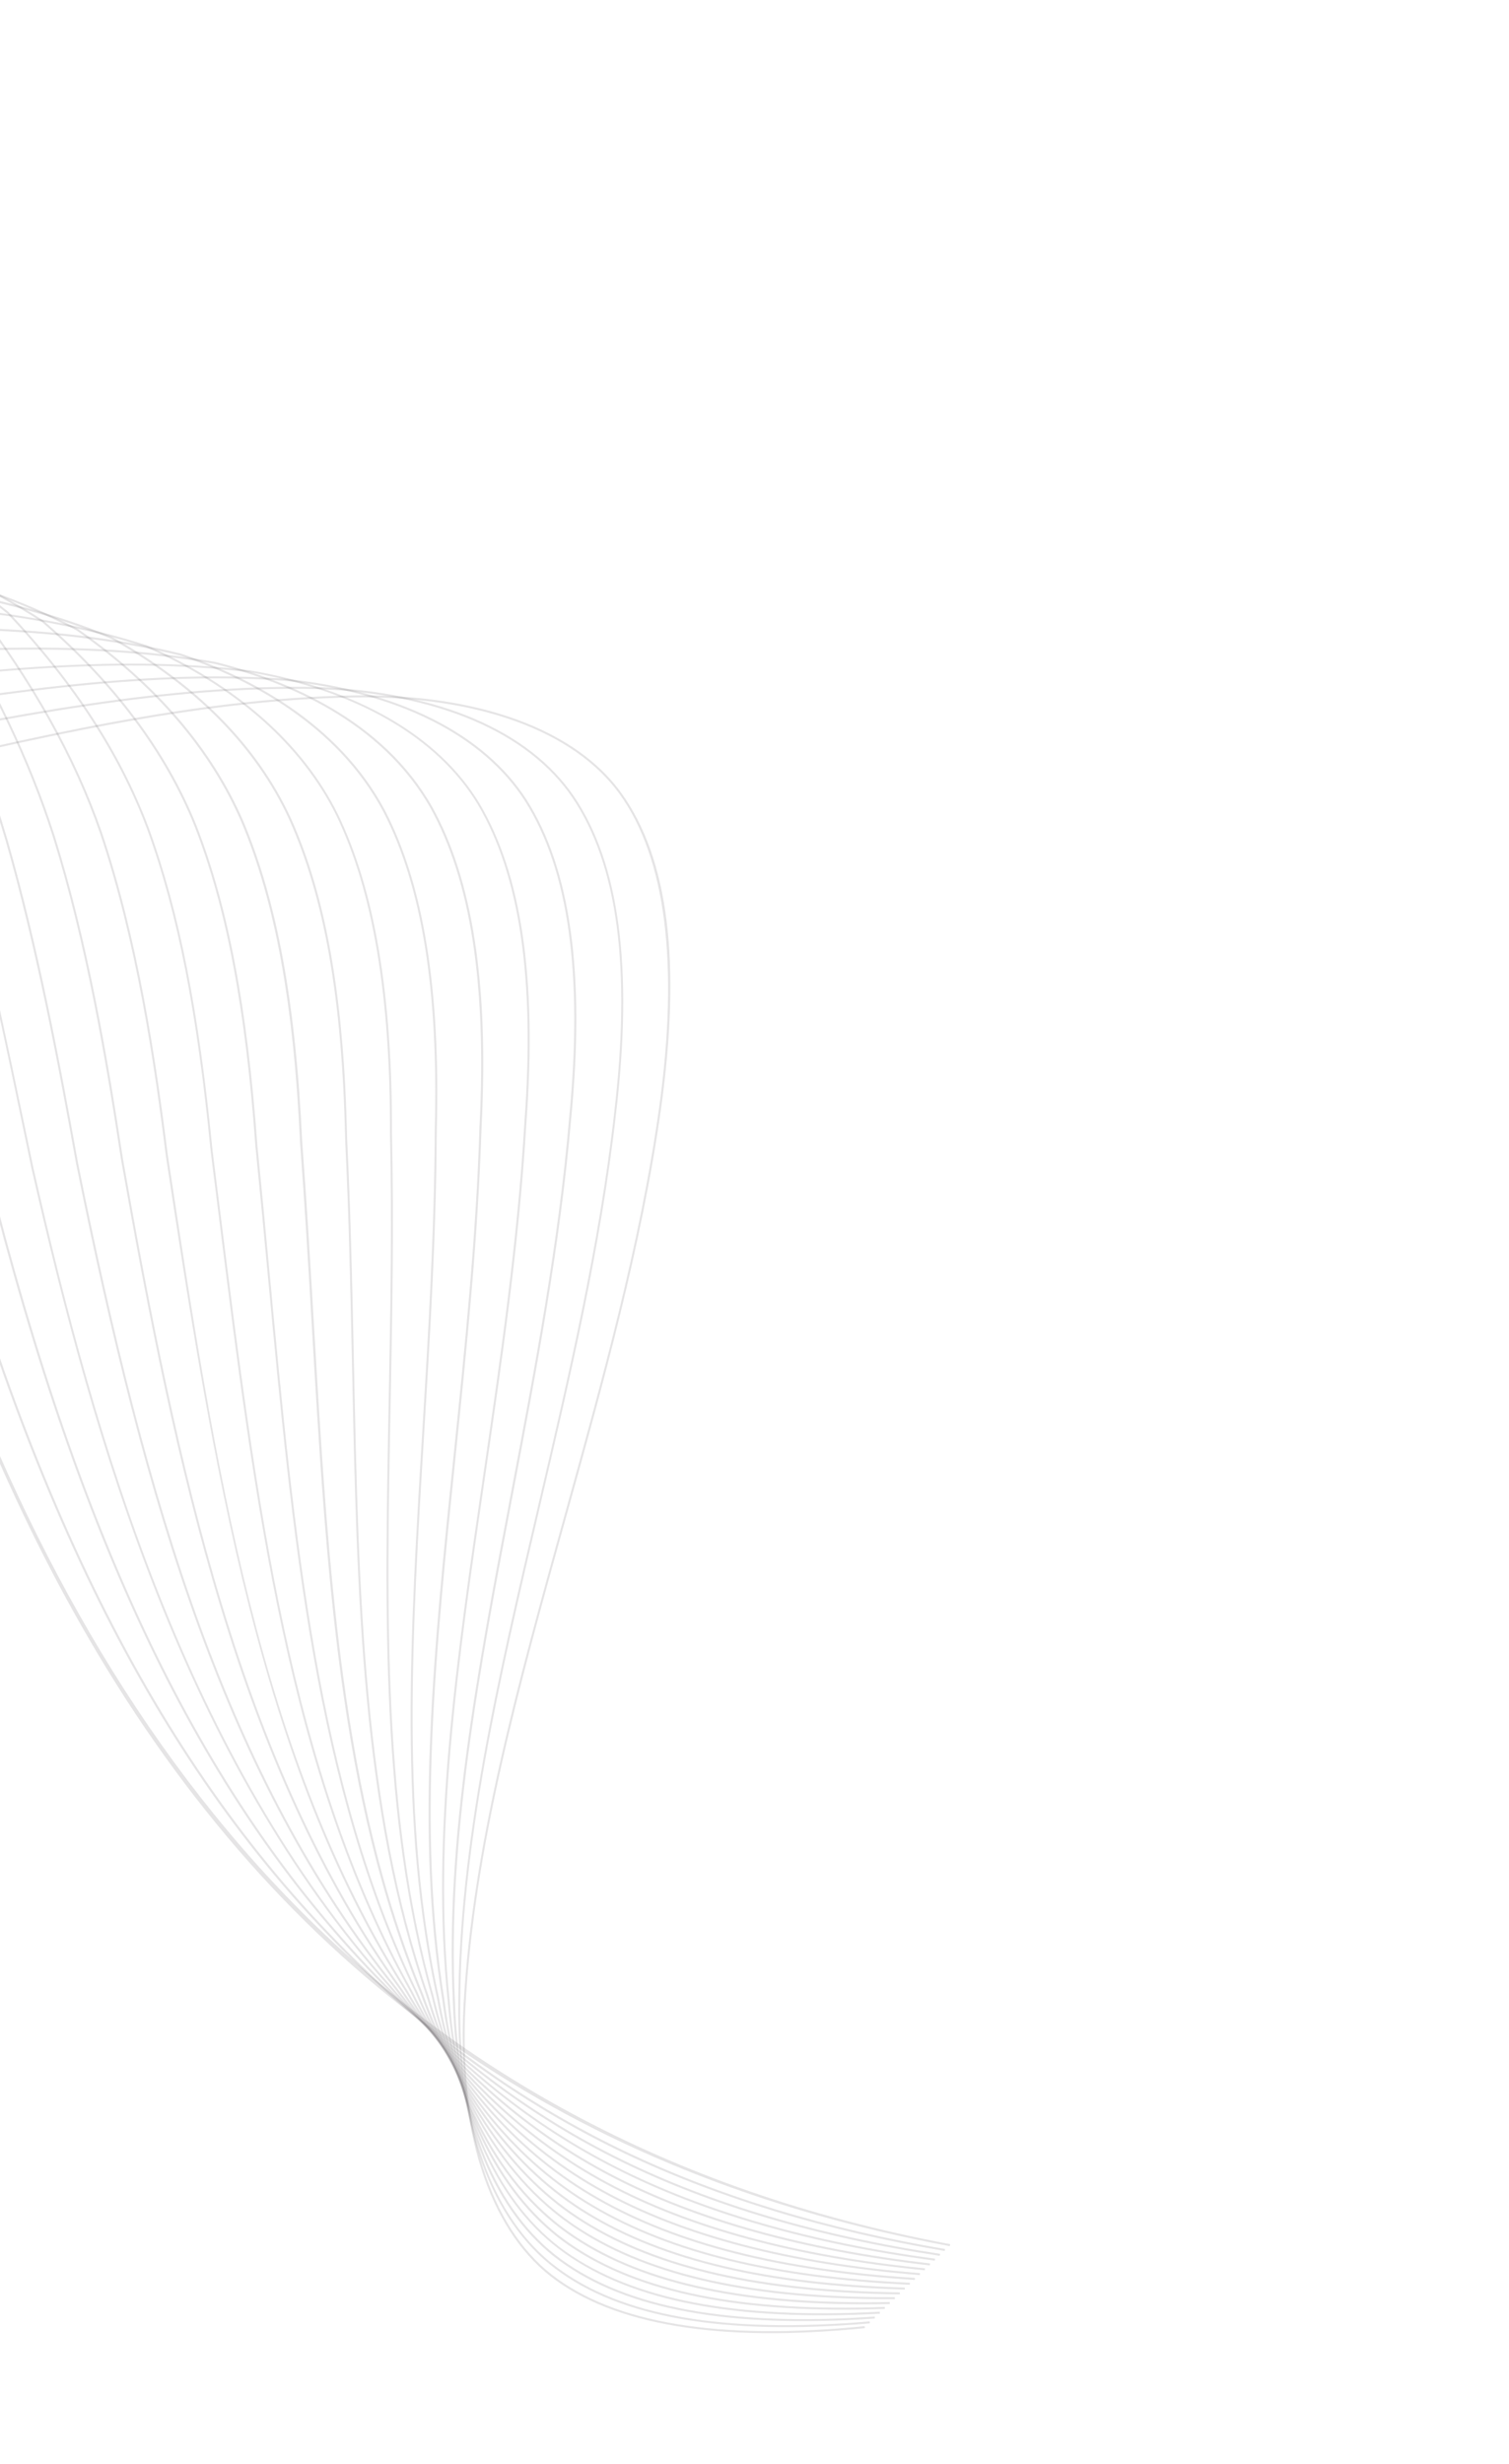 <svg width="443" height="723" viewBox="0 0 443 723" fill="none" xmlns="http://www.w3.org/2000/svg">
<g opacity="0.8" clip-path="url(#clip0_13808_12509)">
<path d="M-162.686 -37.066C-182.856 -58.032 -206.147 -77.066 -232.643 -94.287C-273.324 -120.735 -321.175 -142.808 -378.911 -161.785C-427.644 -177.798 -483.924 -191.68 -550.972 -204.189L-551.085 -203.603C-333.401 -162.956 -105.89 -87.666 -68.977 162.642C-59.062 230.132 -47.377 286.899 -33.261 336.215C-16.531 394.642 3.683 443.303 28.529 484.985C85.986 581.342 167.858 638.281 278.831 659.062L278.943 658.476C195.129 642.784 131.985 606.202 83.909 556.229C-10.653 457.936 -47.033 307.808 -68.379 162.561C-80.207 82.334 -111.265 16.384 -162.678 -37.057L-162.686 -37.066Z" fill="#241F25" fill-opacity="0.15"/>
<path d="M-189.497 -45.04C-223.122 -79.991 -260.636 -108.958 -304.117 -133.568C-320.195 -143.184 -335.668 -151.005 -351.42 -157.488C-365.453 -163.315 -381.53 -168.61 -399.225 -173.222C-448.394 -186.294 -501.301 -194.663 -552.465 -202.764L-552.56 -202.177C-501.413 -194.077 -448.523 -185.708 -399.38 -172.645C-381.709 -168.042 -365.657 -162.756 -351.649 -156.921C-335.923 -150.447 -320.474 -142.634 -304.422 -133.028C-260.333 -108.078 -222.407 -78.683 -188.451 -43.061C-178.539 -32.363 -168.612 -21.102 -159.014 -10.216L-155.296 -5.993C-141.989 9.091 -130.991 21.912 -120.57 35.418C-90.72 74.743 -70.52 117.184 -58.841 165.15C-54.635 184.521 -50.193 204.257 -45.897 223.344C-43.932 232.106 -41.95 240.869 -40.001 249.631C-33.129 280.636 -25.607 313.653 -17.171 345.099C12.827 454.087 53.653 529.505 111.254 582.436C132.948 602.775 157.278 619.426 183.545 631.936C210.987 644.982 242.538 654.586 277.347 660.479L277.442 659.892C242.684 654.017 211.183 644.414 183.816 631.378C157.599 618.902 133.328 602.278 111.674 581.982C54.148 529.128 13.387 453.795 -16.58 344.926C-25.015 313.496 -32.538 280.479 -39.418 249.483C-41.383 240.72 -43.349 231.958 -45.322 223.187C-49.618 204.1 -54.069 184.372 -58.266 164.993C-69.969 116.934 -90.201 74.425 -120.1 35.032C-130.538 21.509 -141.544 8.68 -154.851 -6.421L-158.577 -10.637C-168.175 -21.522 -178.102 -32.783 -188.023 -43.49C-188.517 -44.004 -189.011 -44.518 -189.506 -45.032L-189.497 -45.04Z" fill="#241F25" fill-opacity="0.15"/>
<path d="M-229.492 -71.567C-251.87 -94.827 -274.553 -114.48 -298.903 -131.837C-314.079 -143.738 -328.835 -152.974 -343.987 -160.067C-357.954 -166.7 -374.689 -172.269 -393.727 -176.613C-434.43 -186.25 -476.596 -191.563 -521.227 -197.175C-531.926 -198.525 -542.985 -199.908 -553.934 -201.363L-554.012 -200.777C-543.055 -199.329 -532.004 -197.939 -521.306 -196.589C-476.683 -190.968 -434.543 -185.664 -393.864 -176.035C-374.869 -171.701 -358.166 -166.149 -344.249 -159.534C-329.131 -152.459 -314.416 -143.248 -299.256 -131.365C-261.915 -104.755 -228.511 -72.741 -194.11 -30.589C-184.508 -18.174 -173.262 -3.844 -161.419 9.135C-153.065 18.299 -144.312 27.226 -135.847 35.854C-131.643 40.138 -127.299 44.567 -123.097 48.935C-86.972 87.532 -64.02 124.142 -48.69 167.607C-40.255 196.019 -32.742 221.741 -26.134 248.563C-21.922 265.883 -17.87 283.654 -13.958 300.834C-10.727 314.991 -7.388 329.638 -3.998 343.841C24.126 455.869 60.153 529.555 112.814 582.785C133.408 604.381 156.742 621.693 182.194 634.162C208.679 647.173 240.21 656.499 275.894 661.896L275.989 661.31C240.364 655.922 208.9 646.614 182.473 633.63C157.487 621.388 134.524 604.478 114.223 583.376C113.901 583.042 113.58 582.708 113.259 582.374C112.212 581.319 111.157 580.24 110.118 579.161C59.225 526.259 24.132 453.389 -3.399 343.71C-6.78 329.516 -10.119 314.869 -13.35 300.711C-17.271 283.523 -21.323 265.752 -25.535 248.432C-32.143 221.593 -39.672 195.871 -48.106 167.442C-63.468 123.876 -86.461 87.206 -122.652 48.54C-126.855 44.172 -131.206 39.734 -135.41 35.45C-143.875 26.823 -152.628 17.895 -160.966 8.749C-172.801 -4.222 -184.039 -18.543 -193.633 -30.949C-205.628 -45.646 -217.521 -59.123 -229.484 -71.558L-229.492 -71.567Z" fill="#241F25" fill-opacity="0.15"/>
<path d="M-269.511 -106.86C-277.223 -114.876 -285.235 -122.604 -293.688 -130.105C-307.662 -144.201 -321.694 -154.845 -336.554 -162.646C-350.505 -170.103 -367.891 -175.936 -388.22 -179.994C-426.107 -187.955 -465.18 -191.493 -506.544 -195.235C-522.519 -196.687 -539.04 -198.175 -555.404 -199.946L-555.465 -199.359C-539.085 -197.588 -522.573 -196.092 -506.589 -194.648C-465.242 -190.906 -426.185 -187.368 -388.324 -179.416C-368.045 -175.376 -350.709 -169.56 -336.808 -162.122C-321.997 -154.355 -308.007 -143.737 -294.066 -129.675C-258.328 -97.961 -230.512 -62.139 -199.745 -18.09C-188.131 -0.173 -177.886 13.306 -167.525 24.298C-154.348 38.32 -139.734 50.597 -125.592 62.469C-93.811 90.224 -61.269 122.473 -38.497 170.091C-29.787 192.549 -19.841 219.326 -12.225 247.521C-4.682 275.983 1.563 305.942 7.6 334.913L9.2 342.609C27.661 424.074 54.595 516.353 114.398 583.144C133.733 605.985 156.097 623.916 180.851 636.398C206.487 649.4 237.982 658.448 274.424 663.314L274.503 662.727C238.127 657.88 206.691 648.841 181.097 635.881C156.417 623.427 134.111 605.555 114.826 582.766C55.105 516.077 28.202 423.883 9.765 342.494L8.157 334.806C2.112 305.826 -4.125 275.86 -11.677 247.389C-19.3 219.169 -29.246 192.375 -37.972 169.882C-60.792 122.146 -93.384 89.846 -125.222 62.048C-139.348 50.176 -153.97 37.907 -167.114 23.919C-177.458 12.944 -187.671 -0.5 -199.277 -18.392C-222.806 -52.055 -244.596 -80.927 -269.512 -106.826L-269.511 -106.86Z" fill="#241F25" fill-opacity="0.15"/>
<path d="M-300.721 -142.571C-309.702 -151.906 -319.088 -159.384 -329.128 -165.226C-343.08 -173.523 -361.125 -179.629 -382.729 -183.367C-419.604 -190.208 -457.553 -192.337 -497.735 -194.611C-517.079 -195.708 -537.078 -196.835 -556.897 -198.529L-556.951 -197.933C-537.123 -196.23 -517.116 -195.112 -497.772 -194.015C-457.615 -191.75 -419.682 -189.621 -382.841 -182.781C-361.296 -179.052 -343.334 -172.964 -329.433 -164.702C-314.805 -156.182 -301.556 -144.176 -288.925 -127.979C-258.096 -94.099 -235.735 -56.508 -212.046 -16.714C-209.857 -13.032 -207.651 -9.317 -205.42 -5.592C-195.266 13.07 -185.009 27.691 -174.076 39.056C-173.936 39.202 -173.804 39.339 -173.672 39.476C-159.969 53.635 -143.689 65.414 -128.135 76.028C-89.023 104.033 -54.522 130.639 -28.363 172.59C-18.899 191.751 -6.933 217.509 1.608 246.494C10.547 277.539 16.996 311.754 22.331 341.384C42.711 442.31 66.415 522.112 115.909 583.518C133.926 607.56 155.302 626.112 179.442 638.657C204.372 651.662 235.83 660.432 272.956 664.723L273.026 664.127C235.976 659.847 204.585 651.095 179.722 638.124C155.656 625.622 134.346 607.123 116.378 583.149C66.95 521.828 43.269 442.102 22.913 341.269C17.57 311.631 11.13 277.39 2.175 246.312C-6.382 217.276 -18.365 191.501 -27.852 172.28C-54.077 130.193 -88.635 103.562 -127.806 75.513C-143.335 64.908 -159.59 53.154 -173.26 39.03C-184.328 27.663 -194.659 12.947 -204.918 -5.91C-207.148 -9.652 -209.363 -13.359 -211.553 -17.041C-235.249 -56.86 -257.635 -94.476 -288.48 -128.391C-292.491 -133.536 -296.56 -138.263 -300.721 -142.588L-300.721 -142.571Z" fill="#241F25" fill-opacity="0.15"/>
<path d="M-302.483 -151.918C-308.498 -158.17 -314.884 -163.437 -321.7 -167.797C-335.478 -176.805 -354.683 -183.362 -377.235 -186.749C-413.9 -192.72 -451.587 -193.617 -491.492 -194.591C-513.368 -195.115 -535.992 -195.662 -558.372 -197.121L-558.408 -196.524C-536.012 -195.066 -513.38 -194.527 -491.495 -193.994C-451.615 -193.029 -413.936 -192.124 -377.314 -186.162C-354.845 -182.794 -335.724 -176.272 -322.013 -167.299C-307.509 -158.016 -294.993 -144.612 -283.74 -126.298C-261.022 -95.399 -245.026 -62.453 -228.084 -27.581C-222.636 -16.364 -216.994 -4.757 -211.067 6.906C-201.948 26.91 -191.417 42.965 -179.792 54.638C-164.786 69.704 -146.526 80.748 -130.643 89.561L-125.615 92.508C-83.604 117.115 -47.311 138.368 -18.175 175.081C-2.389 200.66 8.323 223.023 15.495 245.46C25.151 276.376 31.035 310.689 35.516 340.168C51.594 430.984 69.948 517.961 117.48 583.893C134.097 609.101 154.494 628.281 178.094 640.916C202.334 653.942 233.764 662.443 271.498 666.148L271.56 665.561C233.902 661.866 202.547 653.392 178.365 640.392C154.848 627.809 134.533 608.681 117.966 583.557C70.499 517.711 52.152 430.81 36.097 340.07C31.617 310.574 25.725 276.235 16.053 245.286C8.857 222.807 -1.872 200.393 -17.706 174.746C-46.923 137.913 -83.258 116.635 -125.328 92.001L-130.356 89.054C-146.205 80.259 -164.424 69.24 -179.38 54.225C-190.956 42.621 -201.447 26.608 -210.542 6.664C-216.468 -4.999 -222.11 -16.606 -227.558 -27.823C-244.508 -62.721 -260.529 -95.692 -283.254 -126.617C-289.26 -136.39 -295.628 -144.776 -302.475 -151.893L-302.483 -151.918Z" fill="#241F25" fill-opacity="0.15"/>
<path d="M-300.832 -158.837C-305.042 -163.214 -309.515 -167.057 -314.275 -170.377C-328.07 -180.225 -347.942 -187.065 -371.736 -190.131C-408.608 -195.358 -446.51 -195.124 -486.624 -194.875C-510.589 -194.725 -535.362 -194.574 -559.857 -195.695L-559.885 -195.108C-535.373 -193.986 -510.592 -194.129 -486.618 -194.287C-446.522 -194.536 -408.653 -194.77 -371.814 -189.544C-348.113 -186.488 -328.333 -179.692 -314.62 -169.896C-300.207 -159.834 -288.416 -145.023 -278.582 -124.619C-261.101 -95.031 -249.392 -64.227 -236.995 -31.628C-230.684 -15.024 -224.158 2.147 -216.734 19.395C-208.593 40.834 -198.23 57.794 -185.93 69.79C-169.82 85.542 -149.276 95.858 -133.178 103.078C-126.399 106.319 -119.627 109.484 -113.079 112.536C-74.354 130.608 -37.779 147.68 -8.031 177.555C9.454 200.427 21.68 222.306 29.346 244.417C39.934 275.787 45.23 311.409 48.664 338.926C55.068 381.083 62.322 428.855 73.162 471.577C84.915 517.905 99.485 553.707 119.024 584.25C134.19 610.591 153.608 630.415 176.719 643.159C200.328 656.248 231.729 664.462 270.03 667.557L270.075 666.969C231.867 663.885 200.54 655.698 176.99 642.635C153.979 629.943 134.643 610.187 119.518 583.94C76.173 516.173 63.098 430.038 49.246 338.845C45.812 311.294 40.509 275.647 29.896 244.217C22.214 222.056 9.947 200.117 -7.595 177.168C-37.45 147.199 -74.067 130.1 -112.834 112.003C-119.381 108.951 -126.153 105.786 -132.932 102.545C-148.997 95.342 -169.483 85.053 -185.518 69.362C-197.744 57.425 -208.066 40.542 -216.184 19.179C-223.608 1.931 -230.134 -15.224 -236.445 -31.828C-248.841 -64.46 -260.549 -95.281 -278.064 -124.886C-284.698 -138.639 -292.222 -149.871 -300.84 -158.829L-300.832 -158.837Z" fill="#241F25" fill-opacity="0.15"/>
<path d="M-297.394 -164.536C-300.376 -167.636 -303.516 -170.437 -306.846 -172.956C-320.659 -183.645 -341.189 -190.758 -366.233 -193.512C-403.572 -198.075 -441.941 -196.75 -482.555 -195.359C-508.334 -194.471 -535.004 -193.55 -561.322 -194.286L-561.342 -193.69C-535.007 -192.953 -508.329 -193.866 -482.533 -194.754C-441.944 -196.154 -403.6 -197.471 -366.295 -192.908C-341.368 -190.173 -320.93 -183.104 -307.2 -172.483C-292.861 -161.624 -281.803 -145.416 -273.396 -122.929C-259.655 -93.734 -251.182 -63.825 -242.213 -32.149C-236.296 -11.274 -230.184 10.319 -222.381 31.885C-215.192 54.785 -204.99 72.641 -192.057 84.936C-178.968 97.427 -161.067 107.481 -135.701 116.603C-124.547 120.913 -113.453 124.884 -102.727 128.731C-64.54 142.422 -28.472 155.349 2.141 180.022C21.536 200.628 34.986 221.362 43.217 243.358C52.092 267.736 57.833 296.827 61.833 337.685C62.598 343.777 63.355 349.826 64.113 355.842C74.709 440.685 84.723 520.827 120.572 584.608C134.261 612.072 152.684 632.524 175.339 645.394C198.698 658.756 229.194 666.473 268.556 668.975L268.593 668.378C229.323 665.887 198.903 658.196 175.618 644.878C153.071 632.07 134.723 611.694 121.073 584.324C85.281 520.636 75.274 440.553 64.677 355.761C63.919 349.745 63.171 343.687 62.398 337.604C58.39 296.703 52.642 267.57 43.751 243.141C35.488 221.061 21.997 200.267 2.519 179.575C-28.193 154.817 -64.31 141.872 -102.548 128.163C-113.274 124.316 -124.368 120.344 -135.522 116.035C-160.804 106.948 -178.647 96.92 -191.679 84.506C-204.537 72.289 -214.683 54.509 -221.847 31.686C-229.642 10.127 -235.763 -11.457 -241.672 -32.324C-250.649 -64.024 -259.13 -93.959 -272.87 -123.171C-279.375 -140.544 -287.457 -154.191 -297.419 -164.545L-297.394 -164.536Z" fill="#241F25" fill-opacity="0.15"/>
<path d="M-292.92 -169.535C-294.988 -171.684 -297.16 -173.685 -299.419 -175.536C-313.248 -187.083 -334.454 -194.469 -360.731 -196.894C-398.704 -200.848 -437.715 -198.476 -479.024 -195.955C-506.457 -194.284 -534.832 -192.564 -562.806 -192.878L-562.809 -192.281C-534.818 -191.967 -506.435 -193.695 -478.994 -195.358C-437.71 -197.871 -398.716 -200.243 -360.794 -196.29C-334.625 -193.876 -313.545 -186.534 -299.797 -175.072C-285.533 -163.399 -275.199 -145.801 -268.219 -121.249C-257.407 -91.892 -251.57 -62.135 -245.379 -30.639C-240.567 -6.13 -235.586 19.224 -228.046 44.374C-221.871 68.414 -211.544 87.668 -198.202 100.097C-184.464 112.886 -165.409 122.425 -138.242 130.128C-123.227 134.73 -108.292 138.65 -93.85 142.435C-55.541 152.48 -19.365 161.972 12.303 182.496C33.326 200.629 48.393 220.764 57.078 242.323C66.402 266.104 72.093 296.019 74.992 336.452C76.261 349.05 77.446 361.647 78.589 373.84C85.846 451.407 92.699 524.662 122.118 584.966C134.299 613.535 151.743 634.616 173.966 647.636C196.777 661.097 227.235 668.536 267.098 670.392L267.126 669.804C227.373 667.959 196.989 660.546 174.261 647.138C152.155 634.186 134.784 613.183 122.652 584.732C93.265 524.514 86.419 451.3 79.17 373.792C78.027 361.6 76.85 348.995 75.581 336.413C72.675 295.921 66.968 265.956 57.637 242.115C48.92 220.472 33.795 200.259 12.673 182.041C-19.111 161.43 -55.329 151.929 -93.679 141.875C-108.105 138.091 -123.032 134.179 -138.047 129.577C-165.13 121.909 -184.11 112.414 -197.774 99.685C-211.051 87.358 -221.303 68.182 -227.446 44.243C-234.979 19.118 -239.96 -6.219 -244.764 -30.72C-250.954 -62.249 -256.808 -92.023 -267.628 -121.406C-273.529 -142.18 -281.838 -158.016 -292.895 -169.509L-292.92 -169.535Z" fill="#241F25" fill-opacity="0.15"/>
<path d="M-287.793 -174.092C-289.144 -175.497 -290.547 -176.835 -292.002 -178.107C-309.492 -193.768 -336.047 -198.795 -355.241 -200.267C-393.956 -203.639 -433.735 -200.231 -475.855 -196.634C-504.833 -194.152 -534.796 -191.596 -564.291 -191.469L-564.294 -190.873C-534.782 -190.999 -504.802 -193.571 -475.816 -196.044C-433.73 -199.643 -393.967 -203.051 -355.302 -199.68C-336.201 -198.218 -309.788 -193.219 -292.414 -177.678C-278.207 -165.191 -268.598 -146.186 -263.061 -119.57C-254.689 -89.679 -250.952 -58.231 -247.338 -27.819C-244.042 -0.07 -240.621 28.616 -233.729 56.864C-230.073 74.652 -222.001 99.241 -204.366 115.241C-190.019 128.303 -169.812 137.325 -140.81 143.627C-122.304 148.02 -103.884 151.293 -86.06 154.445C-47.186 161.341 -10.473 167.842 22.421 184.944C45.327 200.92 61.644 219.886 70.888 241.254C80.747 264.684 86.213 294.535 88.09 335.193C89.447 353.264 90.502 371.263 91.519 388.673C95.714 460.297 99.675 527.941 123.603 585.297C134.099 614.531 151.014 636.862 172.523 649.861C194.87 663.439 225.308 670.617 265.621 671.809L265.641 671.212C225.429 670.023 195.091 662.88 172.877 649.389C151.484 636.46 134.642 614.239 124.204 585.115C100.316 527.836 96.353 460.242 92.157 388.668C91.133 371.25 90.086 353.243 88.729 335.188C86.853 294.463 81.363 264.553 71.471 241.055C62.179 219.568 45.797 200.534 22.767 184.463C-10.244 167.309 -47.007 160.79 -85.923 153.884C-103.731 150.732 -122.15 147.459 -140.64 143.067C-169.549 136.793 -189.657 127.805 -203.929 114.821C-221.423 98.9 -229.472 74.453 -233.114 56.749C-240.006 28.535 -243.419 -0.142 -246.715 -27.874C-250.337 -58.312 -254.073 -89.776 -262.454 -119.692C-267.461 -143.718 -275.764 -161.588 -287.785 -174.083L-287.793 -174.092Z" fill="#241F25" fill-opacity="0.15"/>
<path d="M-282.203 -178.355C-282.977 -179.16 -283.761 -179.94 -284.561 -180.687C-298.227 -193.744 -321.368 -201.89 -349.718 -203.641C-389.251 -206.456 -429.89 -202.04 -472.905 -197.367C-503.344 -194.056 -534.812 -190.631 -565.745 -190.044L-565.731 -189.447C-534.773 -190.041 -503.289 -193.467 -472.841 -196.769C-429.843 -201.442 -389.237 -205.859 -349.755 -203.045C-321.539 -201.314 -298.523 -193.211 -284.965 -180.249C-270.791 -166.955 -261.932 -146.537 -257.839 -117.855C-251.591 -87.174 -250.001 -55.095 -248.458 -24.076C-246.942 6.623 -245.363 38.365 -239.34 69.379C-236.317 88.189 -228.849 114.069 -210.457 130.428C-195.708 143.565 -173.738 152.311 -143.297 157.178C-121.594 161.018 -99.919 163.236 -78.957 165.382C-39.196 169.446 -1.624 173.291 32.638 187.444C57.425 201.296 74.984 219.068 84.803 240.245C95.2 263.257 100.44 293.045 101.312 333.994C102.42 356.675 102.891 379.226 103.351 401.046C104.741 467.783 106.051 530.837 125.212 585.689C134.174 615.986 150.085 638.97 171.213 652.138C193.003 665.806 223.413 672.698 264.167 673.217L264.17 672.621C223.526 672.095 193.224 665.23 171.517 651.631C150.514 638.542 134.693 615.668 125.77 585.498C106.634 530.706 105.322 467.719 103.932 401.015C103.471 379.196 103.009 356.636 101.901 333.955C101.03 292.939 95.775 263.067 85.346 239.986C75.479 218.691 57.829 200.825 32.901 186.894C-1.478 172.689 -39.083 168.843 -78.886 164.77C-99.84 162.633 -121.499 160.415 -143.193 156.566C-173.517 151.718 -195.395 143.016 -210.052 129.957C-228.305 113.71 -235.733 87.99 -238.749 69.256C-244.773 38.276 -246.336 6.551 -247.86 -24.123C-249.403 -55.159 -251.001 -87.263 -257.248 -117.978C-261.135 -145.16 -269.308 -164.968 -282.194 -178.363L-282.203 -178.355Z" fill="#241F25" fill-opacity="0.15"/>
<path d="M-276.318 -182.418C-276.59 -182.701 -276.862 -182.983 -277.134 -183.266C-290.817 -197.164 -314.633 -205.601 -344.217 -207.022C-384.634 -209.3 -426.175 -203.884 -470.16 -198.146C-501.995 -193.988 -534.907 -189.699 -567.211 -188.635L-567.189 -188.046C-534.852 -189.11 -501.93 -193.407 -470.079 -197.564C-426.119 -203.295 -384.603 -208.72 -344.236 -206.442C-314.796 -205.032 -291.121 -196.657 -277.537 -182.862C-277.265 -182.579 -277.001 -182.305 -276.729 -182.023C-263.126 -167.883 -255.239 -146.331 -252.637 -116.183C-248.316 -84.522 -248.726 -51.59 -249.115 -19.752C-249.527 13.709 -249.953 48.304 -244.971 81.852C-242.581 101.701 -235.711 128.881 -216.568 145.557C-201.235 158.923 -178.087 167.146 -145.813 170.661C-121.128 173.711 -96.392 174.601 -72.463 175.459C-31.568 176.931 7.068 178.318 42.818 189.869C69.112 201.447 88.441 218.505 98.69 239.169C109.455 261.415 114.628 292.025 114.488 332.728C115.1 359.299 114.589 385.731 114.103 411.282C112.906 474.01 111.776 533.26 126.784 586.022C131.95 607.883 143.623 637.484 169.856 654.364C191.148 668.166 221.53 674.788 262.701 674.627L262.704 674.03C221.651 674.194 191.378 667.598 170.16 653.874C144.093 637.115 132.484 607.649 127.341 585.882C112.366 533.187 113.495 473.988 114.682 411.301C115.177 385.743 115.672 359.31 115.068 332.731C115.202 291.935 110.021 261.25 99.208 238.919C88.894 218.118 69.465 200.975 43.022 189.326C7.163 177.748 -31.515 176.353 -72.444 174.88C-96.356 174.022 -121.091 173.132 -145.743 170.083C-177.899 166.569 -200.939 158.408 -216.181 145.119C-235.184 128.571 -242.007 101.544 -244.381 81.779C-249.364 48.265 -248.93 13.695 -248.527 -19.74C-248.129 -51.604 -247.719 -84.552 -252.048 -116.238C-254.656 -146.513 -262.599 -168.192 -276.293 -182.426L-276.318 -182.418Z" fill="#241F25" fill-opacity="0.15"/>
<path d="M-270.336 -186.496C-284.137 -200.842 -308.372 -209.32 -338.727 -210.395C-380.062 -212.153 -422.564 -205.731 -467.57 -198.944C-500.757 -193.93 -535.074 -188.753 -568.707 -187.218L-568.676 -186.621C-535.018 -188.163 -500.676 -193.348 -467.48 -198.354C-422.509 -205.141 -380.032 -211.556 -338.747 -209.799C-308.098 -208.71 -283.715 -200.043 -270.155 -185.434C-256.097 -170.478 -248.679 -147.272 -247.465 -114.469C-244.939 -81.691 -247.251 -47.737 -249.492 -14.909C-251.946 21.16 -254.484 58.462 -250.64 94.375C-248.16 123.916 -238.236 147.483 -222.725 160.743C-206.809 174.339 -182.49 182.013 -148.367 184.211C-120.881 186.298 -93.225 185.665 -66.468 185.056C-24.257 184.091 15.617 183.182 52.968 192.368C72.582 199.009 98.867 212.344 112.538 238.176C123.817 259.945 128.756 290.483 127.634 331.537C127.519 361.38 125.717 391.116 123.984 419.861C120.388 479.273 116.991 535.395 128.309 586.413C132.385 608.992 142.671 639.516 168.454 656.632C189.306 670.542 219.66 676.895 261.23 676.052L261.217 675.455C219.772 676.292 189.536 669.975 168.783 656.134C143.174 639.131 132.953 608.76 128.883 586.29C117.581 535.339 120.969 479.259 124.572 419.889C126.313 391.136 128.107 361.392 128.223 331.531C129.347 290.377 124.384 259.746 113.065 237.884C99.297 211.882 72.87 198.469 53.139 191.792C15.704 182.587 -24.22 183.495 -66.465 184.46C-93.205 185.068 -120.844 185.702 -148.313 183.616C-182.311 181.428 -206.521 173.799 -222.321 160.289C-237.725 147.139 -247.568 123.709 -250.034 94.32C-253.887 58.449 -251.341 21.171 -248.888 -14.864C-246.647 -47.709 -244.334 -81.679 -246.859 -114.491C-248.071 -147.428 -255.553 -170.77 -269.71 -185.829C-269.916 -186.043 -270.13 -186.265 -270.336 -186.479L-270.336 -186.496Z" fill="#241F25" fill-opacity="0.15"/>
<path d="M-263.847 -190.102C-277.854 -204.662 -302.36 -213.045 -333.226 -213.777C-375.513 -215.015 -419.017 -207.612 -465.076 -199.779C-499.583 -193.907 -535.262 -187.831 -570.182 -185.801L-570.143 -185.212C-535.19 -187.242 -499.494 -193.317 -464.97 -199.188C-418.944 -207.022 -375.473 -214.426 -333.237 -213.189C-301.372 -212.429 -276.33 -203.489 -262.744 -188.03C-248.736 -172.252 -242.043 -147.639 -242.28 -112.78C-241.467 -78.766 -245.626 -43.68 -249.636 -9.743C-254.207 28.823 -258.929 68.706 -256.288 106.865C-254.711 137.868 -244.965 162.381 -228.853 175.888C-212.369 189.697 -186.873 196.847 -150.908 197.719C-120.762 198.715 -90.292 196.43 -60.831 194.209C-17.146 190.919 24.115 187.818 63.114 194.809C84.016 200.029 111.983 211.598 126.383 237.108C138.167 258.374 142.872 288.857 140.776 330.287C139.784 362.887 136.422 395.458 133.174 426.948C127.328 483.644 121.812 537.186 129.846 586.763C134.076 619.699 147.288 645.313 167.063 658.875C187.485 672.919 217.801 679.011 259.772 677.47L259.75 676.881C217.922 678.417 187.722 672.378 167.426 658.394C147.792 644.928 134.66 619.467 130.453 586.69C122.434 537.181 127.95 483.673 133.786 427.019C137.035 395.512 140.388 362.932 141.389 330.324C143.496 288.785 138.767 258.209 126.926 236.833C112.412 211.135 84.288 199.488 63.259 194.24C24.16 187.23 -17.143 190.339 -60.862 193.629C-90.314 195.841 -120.759 198.135 -150.88 197.132C-186.718 196.253 -212.09 189.164 -228.466 175.433C-244.454 162.037 -254.119 137.678 -255.691 106.835C-258.324 68.734 -253.611 28.877 -249.041 -9.672C-245.013 -43.626 -240.863 -78.737 -241.675 -112.785C-241.443 -147.787 -248.176 -172.527 -262.283 -188.425C-262.784 -188.998 -263.303 -189.554 -263.83 -190.102L-263.847 -190.102Z" fill="#241F25" fill-opacity="0.15"/>
<path d="M-257.267 -193.674C-271.48 -208.447 -296.299 -216.761 -327.717 -217.158C-370.997 -217.887 -415.521 -209.503 -462.668 -200.623C-498.461 -193.877 -535.476 -186.911 -571.658 -184.392L-571.619 -183.803C-535.404 -186.322 -498.371 -193.304 -462.561 -200.05C-415.456 -208.921 -370.949 -217.306 -327.737 -216.579C-294.646 -216.157 -268.946 -206.927 -255.334 -190.635C-241.376 -174.018 -235.407 -147.998 -237.088 -111.091C-237.914 -75.764 -243.879 -39.435 -249.644 -4.288C-256.362 36.691 -263.318 79.068 -261.929 119.355C-261.246 151.828 -251.678 177.304 -234.974 191.033C-217.931 205.063 -191.256 211.656 -153.433 211.219C-120.734 211.045 -87.549 206.989 -55.467 203.071C-10.209 197.542 32.556 192.318 73.3 197.25C104.665 202.614 128.462 216.396 140.277 236.049C152.575 256.803 157.047 287.215 153.968 329.029C151.957 363.929 146.833 398.938 141.874 432.798C133.895 487.259 126.369 538.694 131.434 587.104C134.105 621.045 146.28 647.327 165.723 661.092C185.679 675.305 215.975 681.119 258.304 678.887L258.274 678.29C216.079 680.524 185.917 674.746 166.051 660.645C146.757 646.983 134.664 620.854 132.006 587.082C126.957 538.739 134.482 487.337 142.452 432.918C147.411 399.058 152.534 364.033 154.555 329.107C157.644 287.167 153.142 256.638 140.778 235.781C128.857 215.967 104.927 202.098 73.378 196.697C32.542 191.754 -10.24 196.978 -55.54 202.515C-87.605 206.433 -120.774 210.489 -153.439 210.664C-191.127 211.103 -217.669 204.547 -234.605 190.611C-251.168 176.977 -260.663 151.68 -261.341 119.366C-262.722 79.138 -255.776 36.786 -249.058 -4.159C-243.284 -39.315 -237.328 -75.669 -236.492 -111.037C-234.8 -148.087 -240.817 -174.242 -254.874 -190.98C-255.638 -191.894 -256.427 -192.783 -257.268 -193.657L-257.267 -193.674Z" fill="#241F25" fill-opacity="0.15"/>
<path d="M-250.631 -197.209C-265.058 -212.206 -290.223 -220.45 -322.219 -220.54C-366.5 -220.766 -412.076 -211.403 -460.336 -201.486C-497.398 -193.865 -535.717 -185.991 -573.136 -182.975L-573.089 -182.377C-535.628 -185.401 -497.292 -193.275 -460.221 -200.903C-412.004 -210.813 -366.453 -220.169 -322.23 -219.952C-287.923 -219.86 -261.521 -210.364 -247.926 -193.215C-234.018 -175.758 -228.782 -148.34 -231.906 -109.385C-234.339 -72.677 -242.078 -35.022 -249.574 1.395C-258.481 44.71 -267.693 89.507 -267.597 131.861C-267.817 165.813 -258.418 192.227 -241.131 206.203C-223.529 220.437 -195.675 226.506 -155.986 224.752C-120.826 223.331 -85.008 217.452 -50.378 211.759C-3.447 204.044 40.896 196.757 83.434 199.732C116.602 203.114 141.701 215.644 154.126 235.039C166.922 255.265 171.168 285.614 167.107 327.829C163.974 364.633 156.919 401.747 150.097 437.63C140.077 490.278 130.626 540.004 132.959 587.495C134.073 622.439 145.21 649.391 164.321 663.377C183.879 677.708 214.139 683.244 256.835 680.296L256.796 679.707C214.252 682.641 184.117 677.149 164.683 662.896C145.729 649.023 134.683 622.233 133.565 587.473C131.238 540.058 140.689 490.366 150.691 437.751C157.513 401.851 164.577 364.728 167.711 327.891C171.783 285.55 167.506 255.067 154.637 234.73C142.13 215.182 116.857 202.556 83.496 199.145C40.873 196.169 -3.495 203.463 -50.459 211.178C-85.08 216.862 -120.873 222.751 -156.008 224.164C-195.537 225.912 -223.249 219.887 -240.744 205.748C-257.891 191.884 -267.2 165.648 -266.992 131.873C-267.09 89.586 -257.878 44.823 -248.98 1.533C-241.483 -34.901 -233.736 -72.582 -231.302 -109.323C-228.159 -148.429 -233.442 -175.982 -247.457 -193.567C-248.45 -194.822 -249.511 -196.028 -250.631 -197.193L-250.631 -197.209Z" fill="#241F25" fill-opacity="0.15"/>
<path d="M-243.938 -200.711C-258.587 -215.938 -284.114 -224.131 -316.721 -223.913C-362.029 -223.647 -408.675 -213.303 -458.056 -202.357C-496.362 -193.87 -535.977 -185.08 -574.607 -181.558L-574.551 -180.968C-535.879 -184.498 -496.256 -193.28 -457.924 -201.775C-408.577 -212.722 -361.957 -223.057 -316.716 -223.325C-281.183 -223.57 -254.132 -213.793 -240.503 -195.803C-226.653 -177.498 -222.142 -148.674 -226.701 -107.679C-230.708 -69.522 -240.213 -30.48 -249.408 7.273C-260.519 52.874 -272.005 100.022 -273.224 144.368C-274.33 179.799 -265.109 207.142 -247.238 221.365C-229.077 235.803 -200.044 241.332 -158.506 238.278C-120.968 235.575 -82.575 227.795 -45.456 220.285C3.232 210.418 49.218 201.121 93.618 202.19C128.581 203.581 154.998 214.876 168.017 233.997C181.319 253.686 185.331 283.98 180.295 326.605C175.98 364.974 166.856 403.898 158.042 441.533C146.05 492.714 134.726 541.075 134.543 587.854C134.1 623.785 144.198 651.406 162.969 665.62C182.095 680.102 212.319 685.36 255.364 681.713L255.308 681.124C212.423 684.765 182.316 679.543 163.306 665.148C144.675 651.062 134.667 623.602 135.115 587.865C135.304 541.145 146.619 492.826 158.603 441.669C167.425 404.009 176.542 365.077 180.865 326.666C185.921 283.89 181.87 253.47 168.486 233.661C155.36 214.379 128.777 202.997 93.613 201.602C49.154 200.523 3.125 209.844 -45.596 219.71C-82.698 227.221 -121.066 234.993 -158.571 237.696C-199.949 240.745 -228.839 235.261 -246.893 220.917C-264.607 206.824 -273.755 179.642 -272.645 144.405C-271.427 100.126 -259.95 53.003 -248.848 7.444C-239.645 -30.335 -230.131 -69.385 -226.122 -107.592C-221.535 -148.747 -226.085 -177.714 -240.034 -196.139C-241.23 -197.725 -242.537 -199.238 -243.938 -200.694L-243.938 -200.711Z" fill="#241F25" fill-opacity="0.15"/>
<path d="M177.956 227.356C163.142 211.957 136.61 203.543 103.754 204.05C57.403 204.809 9.67 216.132 -40.873 228.114C-80.407 237.486 -121.291 247.184 -161.116 251.213C-203.754 255.506 -234.669 250.403 -253.009 236.071C-271.042 221.954 -280.25 193.099 -278.281 156.92C-275.731 110.7 -262.588 63.474 -248.668 13.473C-237.766 -25.693 -226.493 -66.188 -220.926 -105.878C-214.974 -148.477 -218.9 -179.71 -232.611 -198.727C-246.15 -217.446 -274.795 -227.851 -311.208 -227.286C-357.559 -226.528 -405.283 -215.213 -455.81 -203.23C-495.352 -193.851 -536.228 -184.161 -576.07 -180.132L-576.014 -179.543C-536.138 -183.571 -495.237 -193.269 -455.678 -202.648C-405.176 -214.623 -357.478 -225.929 -311.194 -226.689C-274.966 -227.258 -246.496 -216.949 -233.08 -198.375C-219.468 -179.494 -215.573 -148.396 -221.504 -105.965C-227.062 -66.317 -238.335 -25.838 -249.228 13.303C-263.157 63.329 -276.309 110.596 -278.868 156.875C-280.85 193.247 -271.544 222.272 -253.379 236.526C-234.907 250.961 -203.849 256.093 -161.052 251.794C-121.185 247.757 -80.292 238.068 -40.733 228.688C9.768 216.713 57.475 205.399 103.759 204.639C139.979 204.079 168.449 214.388 181.874 232.954C195.486 251.834 199.372 282.923 193.449 325.363C187.883 365.002 176.619 405.473 165.725 444.614C151.805 494.649 138.645 541.907 136.085 588.203C134.112 624.583 143.401 653.609 161.574 667.854C180.046 682.29 211.112 687.429 253.893 683.113L253.837 682.524C211.2 686.817 180.293 681.723 161.945 667.382C143.912 653.266 134.712 624.418 136.673 588.231C139.231 542.003 152.374 494.777 166.294 444.777C177.188 405.618 188.461 365.123 194.036 325.442C200.075 282.248 196.25 251.874 182.351 232.61C181.033 230.777 179.563 229.026 177.956 227.356Z" fill="#241F25" fill-opacity="0.15"/>
</g>
<defs>
<clipPath id="clip0_13808_12509">
<rect width="317.676" height="1197.52" fill="white" transform="translate(442.172 501.999) rotate(136.108)"/>
</clipPath>
</defs>
</svg>
